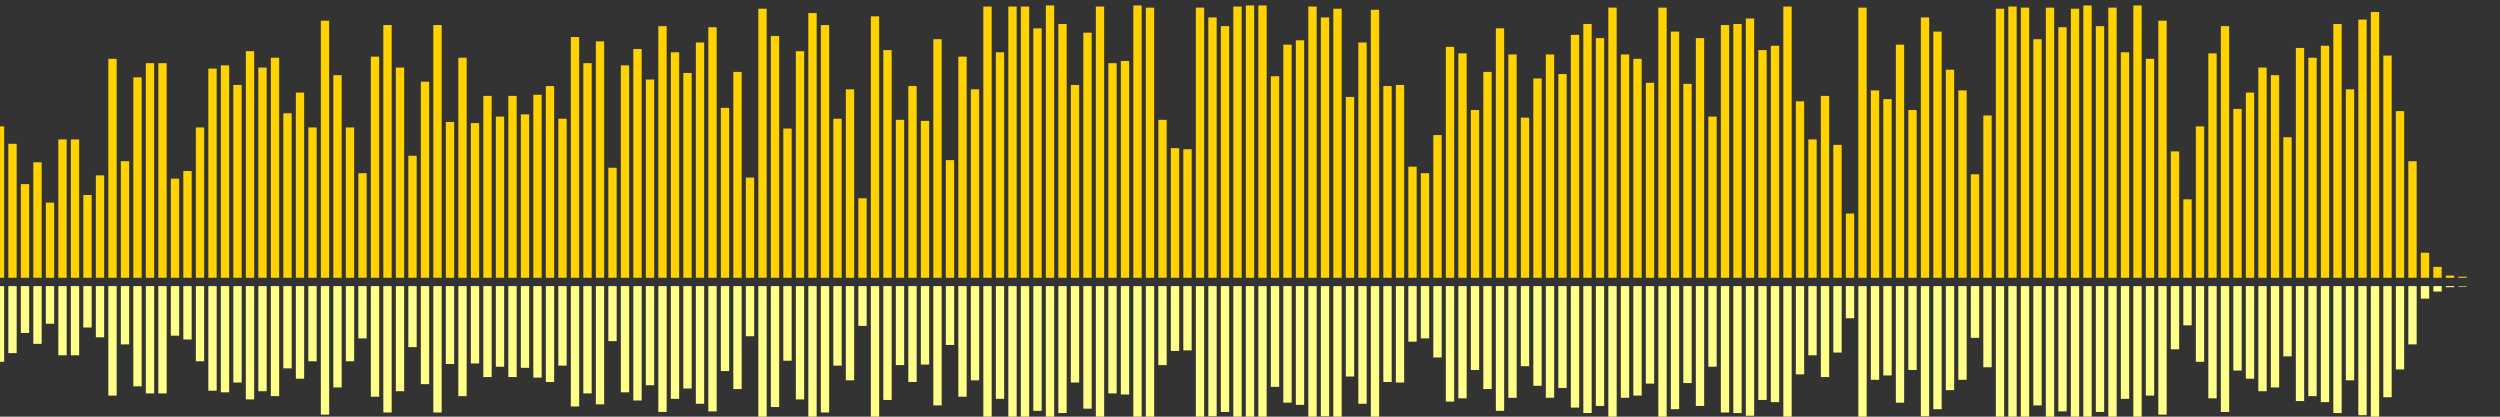 <?xml version="1.0" encoding="UTF-8"?>
<svg version="1.1" width="600" height="100" xmlns="http://www.w3.org/2000/svg">
  <rect width="100%" height="100%" fill="#333333" stroke="none"/>
  <line x1="0" y1="66.667" x2="0" y2="30.327" stroke="#ffd200" stroke-width="2"/>
  <line x1="0" y1="68.667" x2="0" y2="86.837" stroke="#ff8" stroke-width="2"/>
  <line x1="3" y1="66.667" x2="3" y2="34.51" stroke="#ffd200" stroke-width="2"/>
  <line x1="3" y1="68.667" x2="3" y2="84.745" stroke="#ff8" stroke-width="2"/>
  <line x1="6" y1="66.667" x2="6" y2="44.183" stroke="#ffd200" stroke-width="2"/>
  <line x1="6" y1="68.667" x2="6" y2="79.908" stroke="#ff8" stroke-width="2"/>
  <line x1="9" y1="66.667" x2="9" y2="38.954" stroke="#ffd200" stroke-width="2"/>
  <line x1="9" y1="68.667" x2="9" y2="82.523" stroke="#ff8" stroke-width="2"/>
  <line x1="12" y1="66.667" x2="12" y2="48.627" stroke="#ffd200" stroke-width="2"/>
  <line x1="12" y1="68.667" x2="12" y2="77.686" stroke="#ff8" stroke-width="2"/>
  <line x1="15" y1="66.667" x2="15" y2="33.464" stroke="#ffd200" stroke-width="2"/>
  <line x1="15" y1="68.667" x2="15" y2="85.268" stroke="#ff8" stroke-width="2"/>
  <line x1="18" y1="66.667" x2="18" y2="33.464" stroke="#ffd200" stroke-width="2"/>
  <line x1="18" y1="68.667" x2="18" y2="85.268" stroke="#ff8" stroke-width="2"/>
  <line x1="21" y1="66.667" x2="21" y2="46.797" stroke="#ffd200" stroke-width="2"/>
  <line x1="21" y1="68.667" x2="21" y2="78.601" stroke="#ff8" stroke-width="2"/>
  <line x1="24" y1="66.667" x2="24" y2="42.092" stroke="#ffd200" stroke-width="2"/>
  <line x1="24" y1="68.667" x2="24" y2="80.954" stroke="#ff8" stroke-width="2"/>
  <line x1="27" y1="66.667" x2="27" y2="14.118" stroke="#ffd200" stroke-width="2"/>
  <line x1="27" y1="68.667" x2="27" y2="94.941" stroke="#ff8" stroke-width="2"/>
  <line x1="30" y1="66.667" x2="30" y2="38.693" stroke="#ffd200" stroke-width="2"/>
  <line x1="30" y1="68.667" x2="30" y2="82.654" stroke="#ff8" stroke-width="2"/>
  <line x1="33" y1="66.667" x2="33" y2="18.562" stroke="#ffd200" stroke-width="2"/>
  <line x1="33" y1="68.667" x2="33" y2="92.719" stroke="#ff8" stroke-width="2"/>
  <line x1="36" y1="66.667" x2="36" y2="15.163" stroke="#ffd200" stroke-width="2"/>
  <line x1="36" y1="68.667" x2="36" y2="94.418" stroke="#ff8" stroke-width="2"/>
  <line x1="39" y1="66.667" x2="39" y2="15.163" stroke="#ffd200" stroke-width="2"/>
  <line x1="39" y1="68.667" x2="39" y2="94.418" stroke="#ff8" stroke-width="2"/>
  <line x1="42" y1="66.667" x2="42" y2="42.876" stroke="#ffd200" stroke-width="2"/>
  <line x1="42" y1="68.667" x2="42" y2="80.562" stroke="#ff8" stroke-width="2"/>
  <line x1="45" y1="66.667" x2="45" y2="41.046" stroke="#ffd200" stroke-width="2"/>
  <line x1="45" y1="68.667" x2="45" y2="81.477" stroke="#ff8" stroke-width="2"/>
  <line x1="48" y1="66.667" x2="48" y2="30.588" stroke="#ffd200" stroke-width="2"/>
  <line x1="48" y1="68.667" x2="48" y2="86.706" stroke="#ff8" stroke-width="2"/>
  <line x1="51" y1="66.667" x2="51" y2="16.471" stroke="#ffd200" stroke-width="2"/>
  <line x1="51" y1="68.667" x2="51" y2="93.765" stroke="#ff8" stroke-width="2"/>
  <line x1="54" y1="66.667" x2="54" y2="15.686" stroke="#ffd200" stroke-width="2"/>
  <line x1="54" y1="68.667" x2="54" y2="94.157" stroke="#ff8" stroke-width="2"/>
  <line x1="57" y1="66.667" x2="57" y2="20.392" stroke="#ffd200" stroke-width="2"/>
  <line x1="57" y1="68.667" x2="57" y2="91.804" stroke="#ff8" stroke-width="2"/>
  <line x1="60" y1="66.667" x2="60" y2="12.288" stroke="#ffd200" stroke-width="2"/>
  <line x1="60" y1="68.667" x2="60" y2="95.856" stroke="#ff8" stroke-width="2"/>
  <line x1="63" y1="66.667" x2="63" y2="16.209" stroke="#ffd200" stroke-width="2"/>
  <line x1="63" y1="68.667" x2="63" y2="93.895" stroke="#ff8" stroke-width="2"/>
  <line x1="66" y1="66.667" x2="66" y2="13.856" stroke="#ffd200" stroke-width="2"/>
  <line x1="66" y1="68.667" x2="66" y2="95.072" stroke="#ff8" stroke-width="2"/>
  <line x1="69" y1="66.667" x2="69" y2="27.19" stroke="#ffd200" stroke-width="2"/>
  <line x1="69" y1="68.667" x2="69" y2="88.405" stroke="#ff8" stroke-width="2"/>
  <line x1="72" y1="66.667" x2="72" y2="22.222" stroke="#ffd200" stroke-width="2"/>
  <line x1="72" y1="68.667" x2="72" y2="90.889" stroke="#ff8" stroke-width="2"/>
  <line x1="75" y1="66.667" x2="75" y2="30.588" stroke="#ffd200" stroke-width="2"/>
  <line x1="75" y1="68.667" x2="75" y2="86.706" stroke="#ff8" stroke-width="2"/>
  <line x1="78" y1="66.667" x2="78" y2="4.967" stroke="#ffd200" stroke-width="2"/>
  <line x1="78" y1="68.667" x2="78" y2="99.516" stroke="#ff8" stroke-width="2"/>
  <line x1="81" y1="66.667" x2="81" y2="18.039" stroke="#ffd200" stroke-width="2"/>
  <line x1="81" y1="68.667" x2="81" y2="92.98" stroke="#ff8" stroke-width="2"/>
  <line x1="84" y1="66.667" x2="84" y2="30.588" stroke="#ffd200" stroke-width="2"/>
  <line x1="84" y1="68.667" x2="84" y2="86.706" stroke="#ff8" stroke-width="2"/>
  <line x1="87" y1="66.667" x2="87" y2="41.569" stroke="#ffd200" stroke-width="2"/>
  <line x1="87" y1="68.667" x2="87" y2="81.216" stroke="#ff8" stroke-width="2"/>
  <line x1="90" y1="66.667" x2="90" y2="13.595" stroke="#ffd200" stroke-width="2"/>
  <line x1="90" y1="68.667" x2="90" y2="95.203" stroke="#ff8" stroke-width="2"/>
  <line x1="93" y1="66.667" x2="93" y2="6.013" stroke="#ffd200" stroke-width="2"/>
  <line x1="93" y1="68.667" x2="93" y2="98.993" stroke="#ff8" stroke-width="2"/>
  <line x1="96" y1="66.667" x2="96" y2="16.209" stroke="#ffd200" stroke-width="2"/>
  <line x1="96" y1="68.667" x2="96" y2="93.895" stroke="#ff8" stroke-width="2"/>
  <line x1="99" y1="66.667" x2="99" y2="37.386" stroke="#ffd200" stroke-width="2"/>
  <line x1="99" y1="68.667" x2="99" y2="83.307" stroke="#ff8" stroke-width="2"/>
  <line x1="102" y1="66.667" x2="102" y2="19.608" stroke="#ffd200" stroke-width="2"/>
  <line x1="102" y1="68.667" x2="102" y2="92.196" stroke="#ff8" stroke-width="2"/>
  <line x1="105" y1="66.667" x2="105" y2="6.013" stroke="#ffd200" stroke-width="2"/>
  <line x1="105" y1="68.667" x2="105" y2="98.993" stroke="#ff8" stroke-width="2"/>
  <line x1="108" y1="66.667" x2="108" y2="29.281" stroke="#ffd200" stroke-width="2"/>
  <line x1="108" y1="68.667" x2="108" y2="87.359" stroke="#ff8" stroke-width="2"/>
  <line x1="111" y1="66.667" x2="111" y2="13.856" stroke="#ffd200" stroke-width="2"/>
  <line x1="111" y1="68.667" x2="111" y2="95.072" stroke="#ff8" stroke-width="2"/>
  <line x1="114" y1="66.667" x2="114" y2="29.542" stroke="#ffd200" stroke-width="2"/>
  <line x1="114" y1="68.667" x2="114" y2="87.229" stroke="#ff8" stroke-width="2"/>
  <line x1="117" y1="66.667" x2="117" y2="23.007" stroke="#ffd200" stroke-width="2"/>
  <line x1="117" y1="68.667" x2="117" y2="90.497" stroke="#ff8" stroke-width="2"/>
  <line x1="120" y1="66.667" x2="120" y2="27.974" stroke="#ffd200" stroke-width="2"/>
  <line x1="120" y1="68.667" x2="120" y2="88.013" stroke="#ff8" stroke-width="2"/>
  <line x1="123" y1="66.667" x2="123" y2="23.007" stroke="#ffd200" stroke-width="2"/>
  <line x1="123" y1="68.667" x2="123" y2="90.497" stroke="#ff8" stroke-width="2"/>
  <line x1="126" y1="66.667" x2="126" y2="27.451" stroke="#ffd200" stroke-width="2"/>
  <line x1="126" y1="68.667" x2="126" y2="88.275" stroke="#ff8" stroke-width="2"/>
  <line x1="129" y1="66.667" x2="129" y2="22.745" stroke="#ffd200" stroke-width="2"/>
  <line x1="129" y1="68.667" x2="129" y2="90.627" stroke="#ff8" stroke-width="2"/>
  <line x1="132" y1="66.667" x2="132" y2="20.654" stroke="#ffd200" stroke-width="2"/>
  <line x1="132" y1="68.667" x2="132" y2="91.673" stroke="#ff8" stroke-width="2"/>
  <line x1="135" y1="66.667" x2="135" y2="28.497" stroke="#ffd200" stroke-width="2"/>
  <line x1="135" y1="68.667" x2="135" y2="87.752" stroke="#ff8" stroke-width="2"/>
  <line x1="138" y1="66.667" x2="138" y2="8.889" stroke="#ffd200" stroke-width="2"/>
  <line x1="138" y1="68.667" x2="138" y2="97.556" stroke="#ff8" stroke-width="2"/>
  <line x1="141" y1="66.667" x2="141" y2="15.163" stroke="#ffd200" stroke-width="2"/>
  <line x1="141" y1="68.667" x2="141" y2="94.418" stroke="#ff8" stroke-width="2"/>
  <line x1="144" y1="66.667" x2="144" y2="9.935" stroke="#ffd200" stroke-width="2"/>
  <line x1="144" y1="68.667" x2="144" y2="97.033" stroke="#ff8" stroke-width="2"/>
  <line x1="147" y1="66.667" x2="147" y2="40.261" stroke="#ffd200" stroke-width="2"/>
  <line x1="147" y1="68.667" x2="147" y2="81.869" stroke="#ff8" stroke-width="2"/>
  <line x1="150" y1="66.667" x2="150" y2="15.686" stroke="#ffd200" stroke-width="2"/>
  <line x1="150" y1="68.667" x2="150" y2="94.157" stroke="#ff8" stroke-width="2"/>
  <line x1="153" y1="66.667" x2="153" y2="11.765" stroke="#ffd200" stroke-width="2"/>
  <line x1="153" y1="68.667" x2="153" y2="96.118" stroke="#ff8" stroke-width="2"/>
  <line x1="156" y1="66.667" x2="156" y2="19.085" stroke="#ffd200" stroke-width="2"/>
  <line x1="156" y1="68.667" x2="156" y2="92.458" stroke="#ff8" stroke-width="2"/>
  <line x1="159" y1="66.667" x2="159" y2="6.275" stroke="#ffd200" stroke-width="2"/>
  <line x1="159" y1="68.667" x2="159" y2="98.863" stroke="#ff8" stroke-width="2"/>
  <line x1="162" y1="66.667" x2="162" y2="12.549" stroke="#ffd200" stroke-width="2"/>
  <line x1="162" y1="68.667" x2="162" y2="95.725" stroke="#ff8" stroke-width="2"/>
  <line x1="165" y1="66.667" x2="165" y2="17.516" stroke="#ffd200" stroke-width="2"/>
  <line x1="165" y1="68.667" x2="165" y2="93.242" stroke="#ff8" stroke-width="2"/>
  <line x1="168" y1="66.667" x2="168" y2="10.196" stroke="#ffd200" stroke-width="2"/>
  <line x1="168" y1="68.667" x2="168" y2="96.902" stroke="#ff8" stroke-width="2"/>
  <line x1="171" y1="66.667" x2="171" y2="6.536" stroke="#ffd200" stroke-width="2"/>
  <line x1="171" y1="68.667" x2="171" y2="98.732" stroke="#ff8" stroke-width="2"/>
  <line x1="174" y1="66.667" x2="174" y2="25.882" stroke="#ffd200" stroke-width="2"/>
  <line x1="174" y1="68.667" x2="174" y2="89.059" stroke="#ff8" stroke-width="2"/>
  <line x1="177" y1="66.667" x2="177" y2="17.255" stroke="#ffd200" stroke-width="2"/>
  <line x1="177" y1="68.667" x2="177" y2="93.373" stroke="#ff8" stroke-width="2"/>
  <line x1="180" y1="66.667" x2="180" y2="42.614" stroke="#ffd200" stroke-width="2"/>
  <line x1="180" y1="68.667" x2="180" y2="80.693" stroke="#ff8" stroke-width="2"/>
  <line x1="183" y1="66.667" x2="183" y2="2.092" stroke="#ffd200" stroke-width="2"/>
  <line x1="183" y1="68.667" x2="183" y2="100.954" stroke="#ff8" stroke-width="2"/>
  <line x1="186" y1="66.667" x2="186" y2="8.627" stroke="#ffd200" stroke-width="2"/>
  <line x1="186" y1="68.667" x2="186" y2="97.686" stroke="#ff8" stroke-width="2"/>
  <line x1="189" y1="66.667" x2="189" y2="30.85" stroke="#ffd200" stroke-width="2"/>
  <line x1="189" y1="68.667" x2="189" y2="86.575" stroke="#ff8" stroke-width="2"/>
  <line x1="192" y1="66.667" x2="192" y2="12.288" stroke="#ffd200" stroke-width="2"/>
  <line x1="192" y1="68.667" x2="192" y2="95.856" stroke="#ff8" stroke-width="2"/>
  <line x1="195" y1="66.667" x2="195" y2="3.137" stroke="#ffd200" stroke-width="2"/>
  <line x1="195" y1="68.667" x2="195" y2="100.431" stroke="#ff8" stroke-width="2"/>
  <line x1="198" y1="66.667" x2="198" y2="6.013" stroke="#ffd200" stroke-width="2"/>
  <line x1="198" y1="68.667" x2="198" y2="98.993" stroke="#ff8" stroke-width="2"/>
  <line x1="201" y1="66.667" x2="201" y2="28.497" stroke="#ffd200" stroke-width="2"/>
  <line x1="201" y1="68.667" x2="201" y2="87.752" stroke="#ff8" stroke-width="2"/>
  <line x1="204" y1="66.667" x2="204" y2="21.438" stroke="#ffd200" stroke-width="2"/>
  <line x1="204" y1="68.667" x2="204" y2="91.281" stroke="#ff8" stroke-width="2"/>
  <line x1="207" y1="66.667" x2="207" y2="47.582" stroke="#ffd200" stroke-width="2"/>
  <line x1="207" y1="68.667" x2="207" y2="78.209" stroke="#ff8" stroke-width="2"/>
  <line x1="210" y1="66.667" x2="210" y2="3.922" stroke="#ffd200" stroke-width="2"/>
  <line x1="210" y1="68.667" x2="210" y2="100.039" stroke="#ff8" stroke-width="2"/>
  <line x1="213" y1="66.667" x2="213" y2="12.026" stroke="#ffd200" stroke-width="2"/>
  <line x1="213" y1="68.667" x2="213" y2="95.987" stroke="#ff8" stroke-width="2"/>
  <line x1="216" y1="66.667" x2="216" y2="28.758" stroke="#ffd200" stroke-width="2"/>
  <line x1="216" y1="68.667" x2="216" y2="87.621" stroke="#ff8" stroke-width="2"/>
  <line x1="219" y1="66.667" x2="219" y2="20.654" stroke="#ffd200" stroke-width="2"/>
  <line x1="219" y1="68.667" x2="219" y2="91.673" stroke="#ff8" stroke-width="2"/>
  <line x1="222" y1="66.667" x2="222" y2="29.02" stroke="#ffd200" stroke-width="2"/>
  <line x1="222" y1="68.667" x2="222" y2="87.49" stroke="#ff8" stroke-width="2"/>
  <line x1="225" y1="66.667" x2="225" y2="9.412" stroke="#ffd200" stroke-width="2"/>
  <line x1="225" y1="68.667" x2="225" y2="97.294" stroke="#ff8" stroke-width="2"/>
  <line x1="228" y1="66.667" x2="228" y2="38.431" stroke="#ffd200" stroke-width="2"/>
  <line x1="228" y1="68.667" x2="228" y2="82.784" stroke="#ff8" stroke-width="2"/>
  <line x1="231" y1="66.667" x2="231" y2="13.595" stroke="#ffd200" stroke-width="2"/>
  <line x1="231" y1="68.667" x2="231" y2="95.203" stroke="#ff8" stroke-width="2"/>
  <line x1="234" y1="66.667" x2="234" y2="21.438" stroke="#ffd200" stroke-width="2"/>
  <line x1="234" y1="68.667" x2="234" y2="91.281" stroke="#ff8" stroke-width="2"/>
  <line x1="237" y1="66.667" x2="237" y2="1.569" stroke="#ffd200" stroke-width="2"/>
  <line x1="237" y1="68.667" x2="237" y2="101.216" stroke="#ff8" stroke-width="2"/>
  <line x1="240" y1="66.667" x2="240" y2="12.549" stroke="#ffd200" stroke-width="2"/>
  <line x1="240" y1="68.667" x2="240" y2="95.725" stroke="#ff8" stroke-width="2"/>
  <line x1="243" y1="66.667" x2="243" y2="1.569" stroke="#ffd200" stroke-width="2"/>
  <line x1="243" y1="68.667" x2="243" y2="101.216" stroke="#ff8" stroke-width="2"/>
  <line x1="246" y1="66.667" x2="246" y2="1.569" stroke="#ffd200" stroke-width="2"/>
  <line x1="246" y1="68.667" x2="246" y2="101.216" stroke="#ff8" stroke-width="2"/>
  <line x1="249" y1="66.667" x2="249" y2="6.797" stroke="#ffd200" stroke-width="2"/>
  <line x1="249" y1="68.667" x2="249" y2="98.601" stroke="#ff8" stroke-width="2"/>
  <line x1="252" y1="66.667" x2="252" y2="1.307" stroke="#ffd200" stroke-width="2"/>
  <line x1="252" y1="68.667" x2="252" y2="101.346" stroke="#ff8" stroke-width="2"/>
  <line x1="255" y1="66.667" x2="255" y2="5.752" stroke="#ffd200" stroke-width="2"/>
  <line x1="255" y1="68.667" x2="255" y2="99.124" stroke="#ff8" stroke-width="2"/>
  <line x1="258" y1="66.667" x2="258" y2="20.392" stroke="#ffd200" stroke-width="2"/>
  <line x1="258" y1="68.667" x2="258" y2="91.804" stroke="#ff8" stroke-width="2"/>
  <line x1="261" y1="66.667" x2="261" y2="7.843" stroke="#ffd200" stroke-width="2"/>
  <line x1="261" y1="68.667" x2="261" y2="98.078" stroke="#ff8" stroke-width="2"/>
  <line x1="264" y1="66.667" x2="264" y2="1.569" stroke="#ffd200" stroke-width="2"/>
  <line x1="264" y1="68.667" x2="264" y2="101.216" stroke="#ff8" stroke-width="2"/>
  <line x1="267" y1="66.667" x2="267" y2="15.163" stroke="#ffd200" stroke-width="2"/>
  <line x1="267" y1="68.667" x2="267" y2="94.418" stroke="#ff8" stroke-width="2"/>
  <line x1="270" y1="66.667" x2="270" y2="14.641" stroke="#ffd200" stroke-width="2"/>
  <line x1="270" y1="68.667" x2="270" y2="94.68" stroke="#ff8" stroke-width="2"/>
  <line x1="273" y1="66.667" x2="273" y2="1.307" stroke="#ffd200" stroke-width="2"/>
  <line x1="273" y1="68.667" x2="273" y2="101.346" stroke="#ff8" stroke-width="2"/>
  <line x1="276" y1="66.667" x2="276" y2="1.83" stroke="#ffd200" stroke-width="2"/>
  <line x1="276" y1="68.667" x2="276" y2="101.085" stroke="#ff8" stroke-width="2"/>
  <line x1="279" y1="66.667" x2="279" y2="28.758" stroke="#ffd200" stroke-width="2"/>
  <line x1="279" y1="68.667" x2="279" y2="87.621" stroke="#ff8" stroke-width="2"/>
  <line x1="282" y1="66.667" x2="282" y2="35.556" stroke="#ffd200" stroke-width="2"/>
  <line x1="282" y1="68.667" x2="282" y2="84.222" stroke="#ff8" stroke-width="2"/>
  <line x1="285" y1="66.667" x2="285" y2="35.817" stroke="#ffd200" stroke-width="2"/>
  <line x1="285" y1="68.667" x2="285" y2="84.092" stroke="#ff8" stroke-width="2"/>
  <line x1="288" y1="66.667" x2="288" y2="1.83" stroke="#ffd200" stroke-width="2"/>
  <line x1="288" y1="68.667" x2="288" y2="101.085" stroke="#ff8" stroke-width="2"/>
  <line x1="291" y1="66.667" x2="291" y2="4.183" stroke="#ffd200" stroke-width="2"/>
  <line x1="291" y1="68.667" x2="291" y2="99.908" stroke="#ff8" stroke-width="2"/>
  <line x1="294" y1="66.667" x2="294" y2="6.275" stroke="#ffd200" stroke-width="2"/>
  <line x1="294" y1="68.667" x2="294" y2="98.863" stroke="#ff8" stroke-width="2"/>
  <line x1="297" y1="66.667" x2="297" y2="1.569" stroke="#ffd200" stroke-width="2"/>
  <line x1="297" y1="68.667" x2="297" y2="101.216" stroke="#ff8" stroke-width="2"/>
  <line x1="300" y1="66.667" x2="300" y2="1.307" stroke="#ffd200" stroke-width="2"/>
  <line x1="300" y1="68.667" x2="300" y2="101.346" stroke="#ff8" stroke-width="2"/>
  <line x1="303" y1="66.667" x2="303" y2="1.307" stroke="#ffd200" stroke-width="2"/>
  <line x1="303" y1="68.667" x2="303" y2="101.346" stroke="#ff8" stroke-width="2"/>
  <line x1="306" y1="66.667" x2="306" y2="18.301" stroke="#ffd200" stroke-width="2"/>
  <line x1="306" y1="68.667" x2="306" y2="92.85" stroke="#ff8" stroke-width="2"/>
  <line x1="309" y1="66.667" x2="309" y2="10.719" stroke="#ffd200" stroke-width="2"/>
  <line x1="309" y1="68.667" x2="309" y2="96.641" stroke="#ff8" stroke-width="2"/>
  <line x1="312" y1="66.667" x2="312" y2="9.673" stroke="#ffd200" stroke-width="2"/>
  <line x1="312" y1="68.667" x2="312" y2="97.163" stroke="#ff8" stroke-width="2"/>
  <line x1="315" y1="66.667" x2="315" y2="1.569" stroke="#ffd200" stroke-width="2"/>
  <line x1="315" y1="68.667" x2="315" y2="101.216" stroke="#ff8" stroke-width="2"/>
  <line x1="318" y1="66.667" x2="318" y2="4.183" stroke="#ffd200" stroke-width="2"/>
  <line x1="318" y1="68.667" x2="318" y2="99.908" stroke="#ff8" stroke-width="2"/>
  <line x1="321" y1="66.667" x2="321" y2="2.092" stroke="#ffd200" stroke-width="2"/>
  <line x1="321" y1="68.667" x2="321" y2="100.954" stroke="#ff8" stroke-width="2"/>
  <line x1="324" y1="66.667" x2="324" y2="23.268" stroke="#ffd200" stroke-width="2"/>
  <line x1="324" y1="68.667" x2="324" y2="90.366" stroke="#ff8" stroke-width="2"/>
  <line x1="327" y1="66.667" x2="327" y2="10.196" stroke="#ffd200" stroke-width="2"/>
  <line x1="327" y1="68.667" x2="327" y2="96.902" stroke="#ff8" stroke-width="2"/>
  <line x1="330" y1="66.667" x2="330" y2="2.353" stroke="#ffd200" stroke-width="2"/>
  <line x1="330" y1="68.667" x2="330" y2="100.824" stroke="#ff8" stroke-width="2"/>
  <line x1="333" y1="66.667" x2="333" y2="20.654" stroke="#ffd200" stroke-width="2"/>
  <line x1="333" y1="68.667" x2="333" y2="91.673" stroke="#ff8" stroke-width="2"/>
  <line x1="336" y1="66.667" x2="336" y2="20.392" stroke="#ffd200" stroke-width="2"/>
  <line x1="336" y1="68.667" x2="336" y2="91.804" stroke="#ff8" stroke-width="2"/>
  <line x1="339" y1="66.667" x2="339" y2="40.0" stroke="#ffd200" stroke-width="2"/>
  <line x1="339" y1="68.667" x2="339" y2="82.0" stroke="#ff8" stroke-width="2"/>
  <line x1="342" y1="66.667" x2="342" y2="41.569" stroke="#ffd200" stroke-width="2"/>
  <line x1="342" y1="68.667" x2="342" y2="81.216" stroke="#ff8" stroke-width="2"/>
  <line x1="345" y1="66.667" x2="345" y2="32.418" stroke="#ffd200" stroke-width="2"/>
  <line x1="345" y1="68.667" x2="345" y2="85.791" stroke="#ff8" stroke-width="2"/>
  <line x1="348" y1="66.667" x2="348" y2="11.242" stroke="#ffd200" stroke-width="2"/>
  <line x1="348" y1="68.667" x2="348" y2="96.379" stroke="#ff8" stroke-width="2"/>
  <line x1="351" y1="66.667" x2="351" y2="12.81" stroke="#ffd200" stroke-width="2"/>
  <line x1="351" y1="68.667" x2="351" y2="95.595" stroke="#ff8" stroke-width="2"/>
  <line x1="354" y1="66.667" x2="354" y2="26.405" stroke="#ffd200" stroke-width="2"/>
  <line x1="354" y1="68.667" x2="354" y2="88.797" stroke="#ff8" stroke-width="2"/>
  <line x1="357" y1="66.667" x2="357" y2="17.255" stroke="#ffd200" stroke-width="2"/>
  <line x1="357" y1="68.667" x2="357" y2="93.373" stroke="#ff8" stroke-width="2"/>
  <line x1="360" y1="66.667" x2="360" y2="6.797" stroke="#ffd200" stroke-width="2"/>
  <line x1="360" y1="68.667" x2="360" y2="98.601" stroke="#ff8" stroke-width="2"/>
  <line x1="363" y1="66.667" x2="363" y2="13.072" stroke="#ffd200" stroke-width="2"/>
  <line x1="363" y1="68.667" x2="363" y2="95.464" stroke="#ff8" stroke-width="2"/>
  <line x1="366" y1="66.667" x2="366" y2="28.235" stroke="#ffd200" stroke-width="2"/>
  <line x1="366" y1="68.667" x2="366" y2="87.882" stroke="#ff8" stroke-width="2"/>
  <line x1="369" y1="66.667" x2="369" y2="18.824" stroke="#ffd200" stroke-width="2"/>
  <line x1="369" y1="68.667" x2="369" y2="92.588" stroke="#ff8" stroke-width="2"/>
  <line x1="372" y1="66.667" x2="372" y2="13.072" stroke="#ffd200" stroke-width="2"/>
  <line x1="372" y1="68.667" x2="372" y2="95.464" stroke="#ff8" stroke-width="2"/>
  <line x1="375" y1="66.667" x2="375" y2="17.778" stroke="#ffd200" stroke-width="2"/>
  <line x1="375" y1="68.667" x2="375" y2="93.111" stroke="#ff8" stroke-width="2"/>
  <line x1="378" y1="66.667" x2="378" y2="8.366" stroke="#ffd200" stroke-width="2"/>
  <line x1="378" y1="68.667" x2="378" y2="97.817" stroke="#ff8" stroke-width="2"/>
  <line x1="381" y1="66.667" x2="381" y2="5.752" stroke="#ffd200" stroke-width="2"/>
  <line x1="381" y1="68.667" x2="381" y2="99.124" stroke="#ff8" stroke-width="2"/>
  <line x1="384" y1="66.667" x2="384" y2="9.15" stroke="#ffd200" stroke-width="2"/>
  <line x1="384" y1="68.667" x2="384" y2="97.425" stroke="#ff8" stroke-width="2"/>
  <line x1="387" y1="66.667" x2="387" y2="1.83" stroke="#ffd200" stroke-width="2"/>
  <line x1="387" y1="68.667" x2="387" y2="101.085" stroke="#ff8" stroke-width="2"/>
  <line x1="390" y1="66.667" x2="390" y2="13.072" stroke="#ffd200" stroke-width="2"/>
  <line x1="390" y1="68.667" x2="390" y2="95.464" stroke="#ff8" stroke-width="2"/>
  <line x1="393" y1="66.667" x2="393" y2="14.118" stroke="#ffd200" stroke-width="2"/>
  <line x1="393" y1="68.667" x2="393" y2="94.941" stroke="#ff8" stroke-width="2"/>
  <line x1="396" y1="66.667" x2="396" y2="19.869" stroke="#ffd200" stroke-width="2"/>
  <line x1="396" y1="68.667" x2="396" y2="92.065" stroke="#ff8" stroke-width="2"/>
  <line x1="399" y1="66.667" x2="399" y2="1.83" stroke="#ffd200" stroke-width="2"/>
  <line x1="399" y1="68.667" x2="399" y2="101.085" stroke="#ff8" stroke-width="2"/>
  <line x1="402" y1="66.667" x2="402" y2="7.582" stroke="#ffd200" stroke-width="2"/>
  <line x1="402" y1="68.667" x2="402" y2="98.209" stroke="#ff8" stroke-width="2"/>
  <line x1="405" y1="66.667" x2="405" y2="20.131" stroke="#ffd200" stroke-width="2"/>
  <line x1="405" y1="68.667" x2="405" y2="91.935" stroke="#ff8" stroke-width="2"/>
  <line x1="408" y1="66.667" x2="408" y2="9.15" stroke="#ffd200" stroke-width="2"/>
  <line x1="408" y1="68.667" x2="408" y2="97.425" stroke="#ff8" stroke-width="2"/>
  <line x1="411" y1="66.667" x2="411" y2="27.974" stroke="#ffd200" stroke-width="2"/>
  <line x1="411" y1="68.667" x2="411" y2="88.013" stroke="#ff8" stroke-width="2"/>
  <line x1="414" y1="66.667" x2="414" y2="6.013" stroke="#ffd200" stroke-width="2"/>
  <line x1="414" y1="68.667" x2="414" y2="98.993" stroke="#ff8" stroke-width="2"/>
  <line x1="417" y1="66.667" x2="417" y2="5.752" stroke="#ffd200" stroke-width="2"/>
  <line x1="417" y1="68.667" x2="417" y2="99.124" stroke="#ff8" stroke-width="2"/>
  <line x1="420" y1="66.667" x2="420" y2="4.444" stroke="#ffd200" stroke-width="2"/>
  <line x1="420" y1="68.667" x2="420" y2="99.778" stroke="#ff8" stroke-width="2"/>
  <line x1="423" y1="66.667" x2="423" y2="12.026" stroke="#ffd200" stroke-width="2"/>
  <line x1="423" y1="68.667" x2="423" y2="95.987" stroke="#ff8" stroke-width="2"/>
  <line x1="426" y1="66.667" x2="426" y2="10.98" stroke="#ffd200" stroke-width="2"/>
  <line x1="426" y1="68.667" x2="426" y2="96.51" stroke="#ff8" stroke-width="2"/>
  <line x1="429" y1="66.667" x2="429" y2="1.569" stroke="#ffd200" stroke-width="2"/>
  <line x1="429" y1="68.667" x2="429" y2="101.216" stroke="#ff8" stroke-width="2"/>
  <line x1="432" y1="66.667" x2="432" y2="24.314" stroke="#ffd200" stroke-width="2"/>
  <line x1="432" y1="68.667" x2="432" y2="89.843" stroke="#ff8" stroke-width="2"/>
  <line x1="435" y1="66.667" x2="435" y2="33.464" stroke="#ffd200" stroke-width="2"/>
  <line x1="435" y1="68.667" x2="435" y2="85.268" stroke="#ff8" stroke-width="2"/>
  <line x1="438" y1="66.667" x2="438" y2="23.007" stroke="#ffd200" stroke-width="2"/>
  <line x1="438" y1="68.667" x2="438" y2="90.497" stroke="#ff8" stroke-width="2"/>
  <line x1="441" y1="66.667" x2="441" y2="34.771" stroke="#ffd200" stroke-width="2"/>
  <line x1="441" y1="68.667" x2="441" y2="84.614" stroke="#ff8" stroke-width="2"/>
  <line x1="444" y1="66.667" x2="444" y2="51.242" stroke="#ffd200" stroke-width="2"/>
  <line x1="444" y1="68.667" x2="444" y2="76.379" stroke="#ff8" stroke-width="2"/>
  <line x1="447" y1="66.667" x2="447" y2="1.83" stroke="#ffd200" stroke-width="2"/>
  <line x1="447" y1="68.667" x2="447" y2="101.085" stroke="#ff8" stroke-width="2"/>
  <line x1="450" y1="66.667" x2="450" y2="21.699" stroke="#ffd200" stroke-width="2"/>
  <line x1="450" y1="68.667" x2="450" y2="91.15" stroke="#ff8" stroke-width="2"/>
  <line x1="453" y1="66.667" x2="453" y2="23.791" stroke="#ffd200" stroke-width="2"/>
  <line x1="453" y1="68.667" x2="453" y2="90.105" stroke="#ff8" stroke-width="2"/>
  <line x1="456" y1="66.667" x2="456" y2="10.719" stroke="#ffd200" stroke-width="2"/>
  <line x1="456" y1="68.667" x2="456" y2="96.641" stroke="#ff8" stroke-width="2"/>
  <line x1="459" y1="66.667" x2="459" y2="26.405" stroke="#ffd200" stroke-width="2"/>
  <line x1="459" y1="68.667" x2="459" y2="88.797" stroke="#ff8" stroke-width="2"/>
  <line x1="462" y1="66.667" x2="462" y2="4.183" stroke="#ffd200" stroke-width="2"/>
  <line x1="462" y1="68.667" x2="462" y2="99.908" stroke="#ff8" stroke-width="2"/>
  <line x1="465" y1="66.667" x2="465" y2="7.582" stroke="#ffd200" stroke-width="2"/>
  <line x1="465" y1="68.667" x2="465" y2="98.209" stroke="#ff8" stroke-width="2"/>
  <line x1="468" y1="66.667" x2="468" y2="16.732" stroke="#ffd200" stroke-width="2"/>
  <line x1="468" y1="68.667" x2="468" y2="93.634" stroke="#ff8" stroke-width="2"/>
  <line x1="471" y1="66.667" x2="471" y2="21.699" stroke="#ffd200" stroke-width="2"/>
  <line x1="471" y1="68.667" x2="471" y2="91.15" stroke="#ff8" stroke-width="2"/>
  <line x1="474" y1="66.667" x2="474" y2="41.83" stroke="#ffd200" stroke-width="2"/>
  <line x1="474" y1="68.667" x2="474" y2="81.085" stroke="#ff8" stroke-width="2"/>
  <line x1="477" y1="66.667" x2="477" y2="27.712" stroke="#ffd200" stroke-width="2"/>
  <line x1="477" y1="68.667" x2="477" y2="88.144" stroke="#ff8" stroke-width="2"/>
  <line x1="480" y1="66.667" x2="480" y2="2.092" stroke="#ffd200" stroke-width="2"/>
  <line x1="480" y1="68.667" x2="480" y2="100.954" stroke="#ff8" stroke-width="2"/>
  <line x1="483" y1="66.667" x2="483" y2="1.569" stroke="#ffd200" stroke-width="2"/>
  <line x1="483" y1="68.667" x2="483" y2="101.216" stroke="#ff8" stroke-width="2"/>
  <line x1="486" y1="66.667" x2="486" y2="1.83" stroke="#ffd200" stroke-width="2"/>
  <line x1="486" y1="68.667" x2="486" y2="101.085" stroke="#ff8" stroke-width="2"/>
  <line x1="489" y1="66.667" x2="489" y2="9.412" stroke="#ffd200" stroke-width="2"/>
  <line x1="489" y1="68.667" x2="489" y2="97.294" stroke="#ff8" stroke-width="2"/>
  <line x1="492" y1="66.667" x2="492" y2="1.83" stroke="#ffd200" stroke-width="2"/>
  <line x1="492" y1="68.667" x2="492" y2="101.085" stroke="#ff8" stroke-width="2"/>
  <line x1="495" y1="66.667" x2="495" y2="6.536" stroke="#ffd200" stroke-width="2"/>
  <line x1="495" y1="68.667" x2="495" y2="98.732" stroke="#ff8" stroke-width="2"/>
  <line x1="498" y1="66.667" x2="498" y2="2.092" stroke="#ffd200" stroke-width="2"/>
  <line x1="498" y1="68.667" x2="498" y2="100.954" stroke="#ff8" stroke-width="2"/>
  <line x1="501" y1="66.667" x2="501" y2="1.307" stroke="#ffd200" stroke-width="2"/>
  <line x1="501" y1="68.667" x2="501" y2="101.346" stroke="#ff8" stroke-width="2"/>
  <line x1="504" y1="66.667" x2="504" y2="6.275" stroke="#ffd200" stroke-width="2"/>
  <line x1="504" y1="68.667" x2="504" y2="98.863" stroke="#ff8" stroke-width="2"/>
  <line x1="507" y1="66.667" x2="507" y2="1.83" stroke="#ffd200" stroke-width="2"/>
  <line x1="507" y1="68.667" x2="507" y2="101.085" stroke="#ff8" stroke-width="2"/>
  <line x1="510" y1="66.667" x2="510" y2="12.549" stroke="#ffd200" stroke-width="2"/>
  <line x1="510" y1="68.667" x2="510" y2="95.725" stroke="#ff8" stroke-width="2"/>
  <line x1="513" y1="66.667" x2="513" y2="1.307" stroke="#ffd200" stroke-width="2"/>
  <line x1="513" y1="68.667" x2="513" y2="101.346" stroke="#ff8" stroke-width="2"/>
  <line x1="516" y1="66.667" x2="516" y2="14.118" stroke="#ffd200" stroke-width="2"/>
  <line x1="516" y1="68.667" x2="516" y2="94.941" stroke="#ff8" stroke-width="2"/>
  <line x1="519" y1="66.667" x2="519" y2="4.967" stroke="#ffd200" stroke-width="2"/>
  <line x1="519" y1="68.667" x2="519" y2="99.516" stroke="#ff8" stroke-width="2"/>
  <line x1="522" y1="66.667" x2="522" y2="36.34" stroke="#ffd200" stroke-width="2"/>
  <line x1="522" y1="68.667" x2="522" y2="83.83" stroke="#ff8" stroke-width="2"/>
  <line x1="525" y1="66.667" x2="525" y2="47.843" stroke="#ffd200" stroke-width="2"/>
  <line x1="525" y1="68.667" x2="525" y2="78.078" stroke="#ff8" stroke-width="2"/>
  <line x1="528" y1="66.667" x2="528" y2="30.327" stroke="#ffd200" stroke-width="2"/>
  <line x1="528" y1="68.667" x2="528" y2="86.837" stroke="#ff8" stroke-width="2"/>
  <line x1="531" y1="66.667" x2="531" y2="12.81" stroke="#ffd200" stroke-width="2"/>
  <line x1="531" y1="68.667" x2="531" y2="95.595" stroke="#ff8" stroke-width="2"/>
  <line x1="534" y1="66.667" x2="534" y2="6.275" stroke="#ffd200" stroke-width="2"/>
  <line x1="534" y1="68.667" x2="534" y2="98.863" stroke="#ff8" stroke-width="2"/>
  <line x1="537" y1="66.667" x2="537" y2="26.144" stroke="#ffd200" stroke-width="2"/>
  <line x1="537" y1="68.667" x2="537" y2="88.928" stroke="#ff8" stroke-width="2"/>
  <line x1="540" y1="66.667" x2="540" y2="22.222" stroke="#ffd200" stroke-width="2"/>
  <line x1="540" y1="68.667" x2="540" y2="90.889" stroke="#ff8" stroke-width="2"/>
  <line x1="543" y1="66.667" x2="543" y2="16.209" stroke="#ffd200" stroke-width="2"/>
  <line x1="543" y1="68.667" x2="543" y2="93.895" stroke="#ff8" stroke-width="2"/>
  <line x1="546" y1="66.667" x2="546" y2="18.039" stroke="#ffd200" stroke-width="2"/>
  <line x1="546" y1="68.667" x2="546" y2="92.98" stroke="#ff8" stroke-width="2"/>
  <line x1="549" y1="66.667" x2="549" y2="32.941" stroke="#ffd200" stroke-width="2"/>
  <line x1="549" y1="68.667" x2="549" y2="85.529" stroke="#ff8" stroke-width="2"/>
  <line x1="552" y1="66.667" x2="552" y2="11.503" stroke="#ffd200" stroke-width="2"/>
  <line x1="552" y1="68.667" x2="552" y2="96.248" stroke="#ff8" stroke-width="2"/>
  <line x1="555" y1="66.667" x2="555" y2="13.856" stroke="#ffd200" stroke-width="2"/>
  <line x1="555" y1="68.667" x2="555" y2="95.072" stroke="#ff8" stroke-width="2"/>
  <line x1="558" y1="66.667" x2="558" y2="10.98" stroke="#ffd200" stroke-width="2"/>
  <line x1="558" y1="68.667" x2="558" y2="96.51" stroke="#ff8" stroke-width="2"/>
  <line x1="561" y1="66.667" x2="561" y2="5.752" stroke="#ffd200" stroke-width="2"/>
  <line x1="561" y1="68.667" x2="561" y2="99.124" stroke="#ff8" stroke-width="2"/>
  <line x1="564" y1="66.667" x2="564" y2="21.438" stroke="#ffd200" stroke-width="2"/>
  <line x1="564" y1="68.667" x2="564" y2="91.281" stroke="#ff8" stroke-width="2"/>
  <line x1="567" y1="66.667" x2="567" y2="4.706" stroke="#ffd200" stroke-width="2"/>
  <line x1="567" y1="68.667" x2="567" y2="99.647" stroke="#ff8" stroke-width="2"/>
  <line x1="570" y1="66.667" x2="570" y2="2.876" stroke="#ffd200" stroke-width="2"/>
  <line x1="570" y1="68.667" x2="570" y2="100.562" stroke="#ff8" stroke-width="2"/>
  <line x1="573" y1="66.667" x2="573" y2="13.333" stroke="#ffd200" stroke-width="2"/>
  <line x1="573" y1="68.667" x2="573" y2="95.333" stroke="#ff8" stroke-width="2"/>
  <line x1="576" y1="66.667" x2="576" y2="26.667" stroke="#ffd200" stroke-width="2"/>
  <line x1="576" y1="68.667" x2="576" y2="88.667" stroke="#ff8" stroke-width="2"/>
  <line x1="579" y1="66.667" x2="579" y2="38.693" stroke="#ffd200" stroke-width="2"/>
  <line x1="579" y1="68.667" x2="579" y2="82.654" stroke="#ff8" stroke-width="2"/>
  <line x1="582" y1="66.667" x2="582" y2="60.654" stroke="#ffd200" stroke-width="2"/>
  <line x1="582" y1="68.667" x2="582" y2="71.673" stroke="#ff8" stroke-width="2"/>
  <line x1="585" y1="66.667" x2="585" y2="64.052" stroke="#ffd200" stroke-width="2"/>
  <line x1="585" y1="68.667" x2="585" y2="69.974" stroke="#ff8" stroke-width="2"/>
  <line x1="588" y1="66.667" x2="588" y2="66.144" stroke="#ffd200" stroke-width="2"/>
  <line x1="588" y1="68.667" x2="588" y2="68.928" stroke="#ff8" stroke-width="2"/>
  <line x1="591" y1="66.667" x2="591" y2="66.405" stroke="#ffd200" stroke-width="2"/>
  <line x1="591" y1="68.667" x2="591" y2="68.797" stroke="#ff8" stroke-width="2"/>
  <line x1="594" y1="66.667" x2="594" y2="66.667" stroke="#ffd200" stroke-width="2"/>
  <line x1="594" y1="68.667" x2="594" y2="68.667" stroke="#ff8" stroke-width="2"/>
  <line x1="597" y1="66.667" x2="597" y2="66.667" stroke="#ffd200" stroke-width="2"/>
  <line x1="597" y1="68.667" x2="597" y2="68.667" stroke="#ff8" stroke-width="2"/>
</svg>
